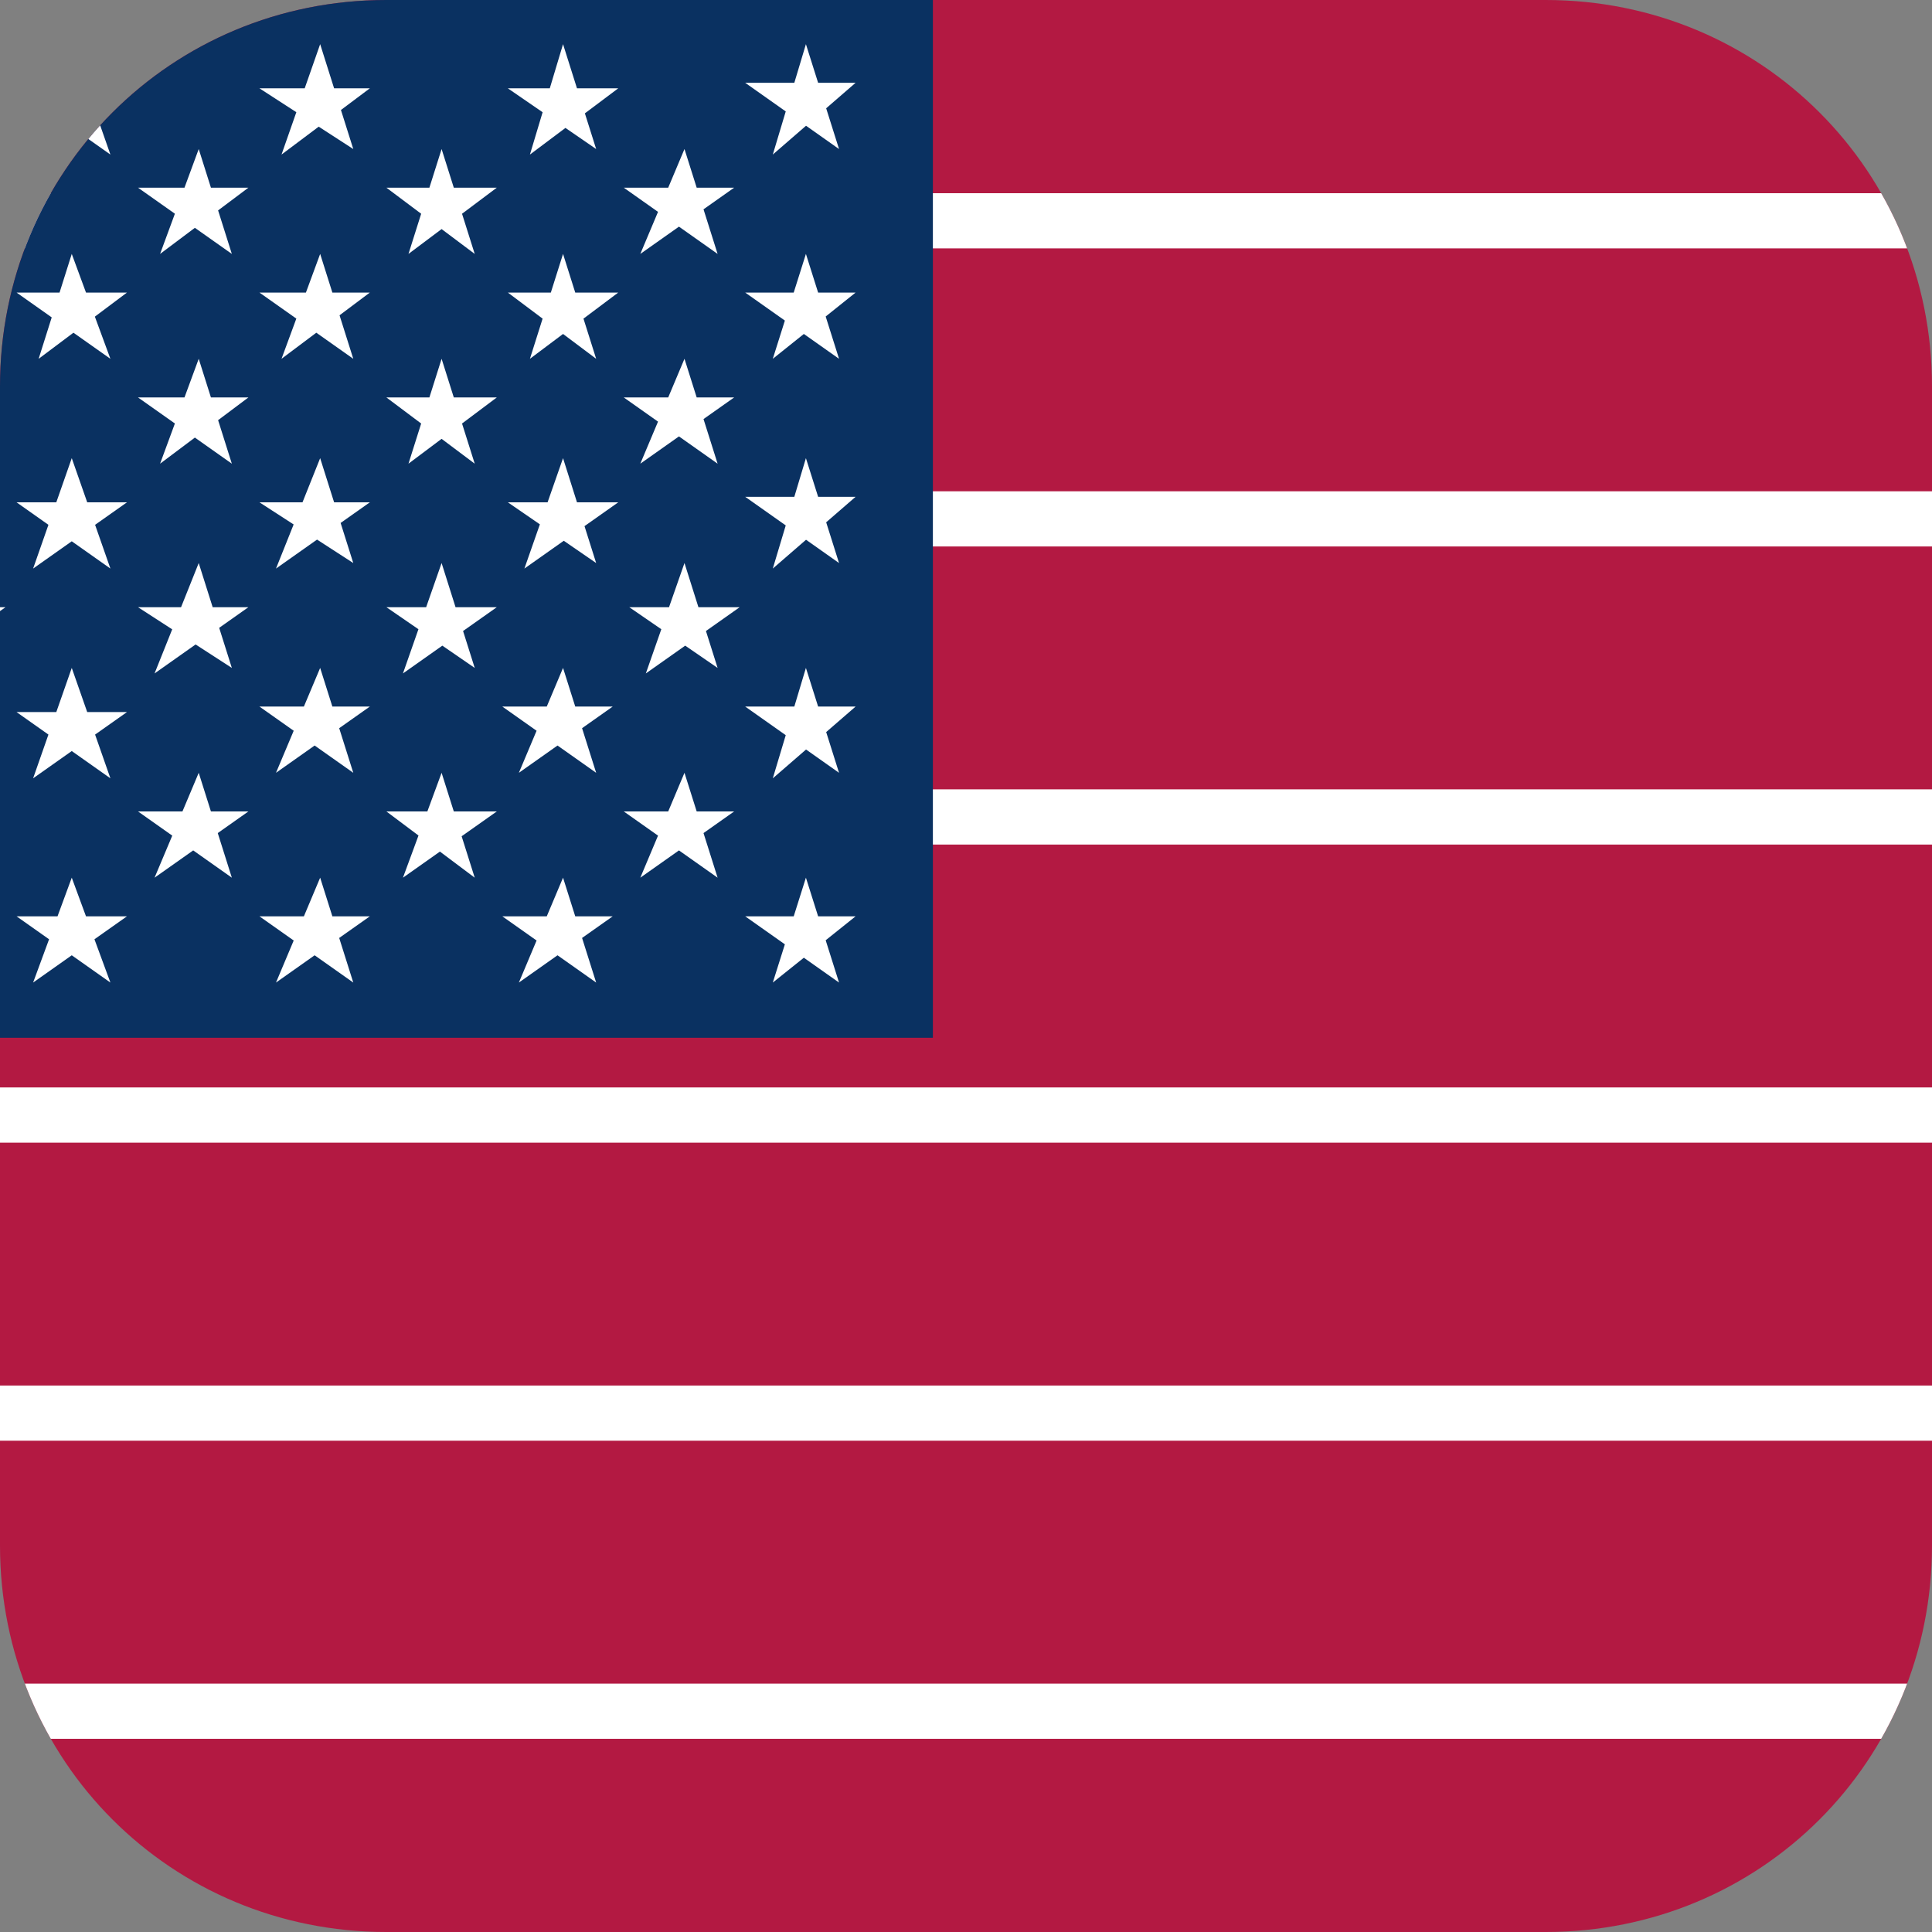 <?xml version="1.0" encoding="utf-8"?>
<!-- Generator: Adobe Illustrator 27.3.1, SVG Export Plug-In . SVG Version: 6.00 Build 0)  -->
<svg version="1.1" id="Layer_1" xmlns="http://www.w3.org/2000/svg" xmlns:xlink="http://www.w3.org/1999/xlink" x="0px" y="0px"
	 viewBox="0 0 35 35" style="enable-background:new 0 0 35 35;" xml:space="preserve">
<rect x="0" y="0" width="35" height="35" fill="#808080" stroke="none"/>
<style type="text/css">
	.st0{clip-path:url(#SVGID_00000057117765524276272100000015036070145737711518_);}
	.st1{fill:#B31942;}
	.st2{stroke:#FFFFFF;stroke-miterlimit:10;}
	.st3{fill:#0A3161;}
	.st4{fill:#FFFFFF;}
</style>
<g>
	<defs>
		<path id="SVGID_1_" d="M28,35H7c-3.9,0-7-3.1-7-7V7c0-3.9,3.1-7,7-7h21c3.9,0,7,3.1,7,7v21C35,31.9,31.9,35,28,35z"/>
	</defs>
	<clipPath id="SVGID_00000127037533314925488720000016922392812915356814_">
		<use xlink:href="#SVGID_1_"  style="overflow:visible;"/>
	</clipPath>
	<g style="clip-path:url(#SVGID_00000127037533314925488720000016922392812915356814_);">
		<path class="st1" d="M-9.7,0h66.5v35H-9.7"/>
		<path class="st2" d="M-9.7,4h66.5 M56.7,9.4H-9.7 M-9.7,14.8h66.5 M56.7,20.2H-9.7 M-9.7,25.6h66.5 M56.7,31H-9.7"/>
		<path class="st3" d="M-9.7,0h26.6v18.8H-9.7"/>
		<g>
			<g id="s18">
				<g id="s9">
					<g id="s5">
						<g id="s4">
							<path id="s" class="st4" d="M-7.5,0.8l0.6,1.9l-1.7-1.2h2l-1.7,1.2L-7.5,0.8z"/>
							<g>
								<path id="s_00000092437429887298102170000015408394562189345431_" class="st4" d="M-7.5,4.6l0.6,1.9l-1.7-1.2h2l-1.7,1.2
									L-7.5,4.6z"/>
							</g>
							<g>
								<path id="s_00000091012101709185499190000014930606566180152491_" class="st4" d="M-7.5,8.3l0.6,1.9l-1.7-1.2h2l-1.7,1.2
									L-7.5,8.3z"/>
							</g>
							<g>
								<path id="s_00000101096473261207974860000003018160418005096370_" class="st4" d="M-7.5,12.1l0.6,1.9l-1.7-1.2h2l-1.7,1.2
									L-7.5,12.1z"/>
							</g>
						</g>
						<g>
							<path id="s_00000124844931083069396450000004029867998736915584_" class="st4" d="M-7.5,15.9l0.6,1.9l-1.7-1.2h2l-1.7,1.2
								L-7.5,15.9z"/>
						</g>
					</g>
					<g>
						<g id="s4_00000147921813061449942510000005203637662023000740_">
							<path id="s_00000028321043605911864810000010753915303897844912_" class="st4" d="M-5.3,2.7l0.6,1.9l-1.7-1.2h2l-1.7,1.2
								L-5.3,2.7z"/>
							<g>
								<path id="s_00000024720919746141187400000015628727815903593645_" class="st4" d="M-5.3,6.5l0.6,1.9l-1.7-1.2h2l-1.7,1.2
									L-5.3,6.5z"/>
							</g>
							<g>
								<path id="s_00000056385324401390409780000008407509671268868528_" class="st4" d="M-5.3,10.2l0.6,1.9L-6.3,11h2l-1.7,1.2
									L-5.3,10.2z"/>
							</g>
							<g>
								<path id="s_00000095303513987806911690000005553163913939011200_" class="st4" d="M-5.3,14l0.6,1.9l-1.7-1.2h2l-1.7,1.2
									L-5.3,14z"/>
							</g>
						</g>
					</g>
				</g>
				<g>
					<g id="s9_00000093870072037073706490000000283422722891562424_">
						<g id="s5_00000116233916111025115690000004941588102122154425_">
							<g id="s4_00000002349357016246332180000016294432567343140012_">
								<path id="s_00000035488595333182460930000009049667729456590231_" class="st4" d="M-3.1,0.8l0.6,1.9l-1.7-1.2h2l-1.7,1.2
									L-3.1,0.8z"/>
								<g>
									<path id="s_00000182501257391199470750000016571564738485537665_" class="st4" d="M-3.1,4.6l0.6,1.9l-1.7-1.2h2l-1.7,1.2
										L-3.1,4.6z"/>
								</g>
								<g>
									<path id="s_00000133521697592026933270000017429343588348566686_" class="st4" d="M-3.1,8.3l0.6,1.9l-1.7-1.2h2l-1.7,1.2
										L-3.1,8.3z"/>
								</g>
								<g>
									<path id="s_00000180360443102641958710000002458259052029901960_" class="st4" d="M-3.1,12.1l0.6,1.9l-1.7-1.2h2l-1.7,1.2
										L-3.1,12.1z"/>
								</g>
							</g>
							<g>
								<path id="s_00000147217141094217084400000001137076196887168153_" class="st4" d="M-3.1,15.9l0.6,1.9l-1.7-1.2h2l-1.7,1.2
									L-3.1,15.9z"/>
							</g>
						</g>
						<g>
							<g id="s4_00000100358333633681575430000002795483980454464897_">
								<path id="s_00000075854509050440993850000015306417073363699903_" class="st4" d="M-0.9,2.7l0.6,1.9l-1.7-1.2h2l-1.7,1.2
									L-0.9,2.7z"/>
								<g>
									<path id="s_00000122685058038704411420000010401555557289837728_" class="st4" d="M-0.9,6.5l0.6,1.9l-1.7-1.2h2l-1.7,1.2
										L-0.9,6.5z"/>
								</g>
								<g>
									<path id="s_00000004512435388964949060000009119492486880762792_" class="st4" d="M-0.9,10.2l0.6,1.9L-1.9,11h2l-1.7,1.2
										L-0.9,10.2z"/>
								</g>
								<g>
									<path id="s_00000035533339913650741520000007456795308478857916_" class="st4" d="M-0.9,14l0.6,1.9l-1.7-1.2h2l-1.7,1.2
										L-0.9,14z"/>
								</g>
							</g>
						</g>
					</g>
				</g>
			</g>
			<g>
				<g id="s18_00000059306320226418345810000009089596781512102022_">
					<g id="s9_00000026871138899800451910000011501135253862252205_">
						<g id="s5_00000041974449730822989340000000234855244436252606_">
							<g id="s4_00000183937063179204662230000004257704293598955963_">
								<path id="s_00000096739721487061416580000017836132608391019138_" class="st4" d="M1.3,0.8L2,2.8L0.3,1.6h2L0.7,2.8L1.3,0.8
									z"/>
								<g>
									<path id="s_00000075850887931479767410000007352973466660563125_" class="st4" d="M1.3,4.6L2,6.5L0.3,5.3h2L0.7,6.5
										L1.3,4.6z"/>
								</g>
								<g>
									<path id="s_00000151508263032116831520000014596005172892112531_" class="st4" d="M1.3,8.3L2,10.3L0.3,9.1h2l-1.7,1.2
										L1.3,8.3z"/>
								</g>
								<g>
									<path id="s_00000084511396270510436460000006767492735120604306_" class="st4" d="M1.3,12.1L2,14.1l-1.7-1.2h2l-1.7,1.2
										L1.3,12.1z"/>
								</g>
							</g>
							<g>
								<path id="s_00000085929316431811758770000017595181064195455147_" class="st4" d="M1.3,15.9L2,17.8l-1.7-1.2h2l-1.7,1.2
									L1.3,15.9z"/>
							</g>
						</g>
						<g>
							<g id="s4_00000065755723402802981490000015153460575453289116_">
								<path id="s_00000010999767560631590570000016949137788665324452_" class="st4" d="M3.6,2.7l0.6,1.9L2.5,3.4h2L2.9,4.6
									L3.6,2.7z"/>
								<g>
									<path id="s_00000174596852695476769690000000709298555878727103_" class="st4" d="M3.6,6.5l0.6,1.9L2.5,7.2h2L2.9,8.4
										L3.6,6.5z"/>
								</g>
								<g>
									<path id="s_00000024707781159490361590000005107859405096283306_" class="st4" d="M3.6,10.2l0.6,1.9L2.5,11h2l-1.7,1.2
										L3.6,10.2z"/>
								</g>
								<g>
									<path id="s_00000135656825476658607730000004005940744543233960_" class="st4" d="M3.6,14l0.6,1.9l-1.7-1.2h2l-1.7,1.2
										L3.6,14z"/>
								</g>
							</g>
						</g>
					</g>
					<g>
						<g id="s9_00000092451042694047961690000012755343924560713386_">
							<g id="s5_00000070804217626117192430000008063554594206329277_">
								<g id="s4_00000151537490229664932950000002742182728923592066_">
									<path id="s_00000111903508866971409300000007407367341976313001_" class="st4" d="M5.8,0.8l0.6,1.9L4.7,1.6h2L5.1,2.8
										L5.8,0.8z"/>
									<g>
										<path id="s_00000182488002712103290650000015284875927046855569_" class="st4" d="M5.8,4.6l0.6,1.9L4.7,5.3h2L5.1,6.5
											L5.8,4.6z"/>
									</g>
									<g>
										<path id="s_00000054976245563221737080000016856485994253168556_" class="st4" d="M5.8,8.3l0.6,1.9L4.7,9.1h2l-1.7,1.2
											L5.8,8.3z"/>
									</g>
									<g>
										<path id="s_00000003100114563448398340000008886773276315838892_" class="st4" d="M5.8,12.1l0.6,1.9l-1.7-1.2h2l-1.7,1.2
											L5.8,12.1z"/>
									</g>
								</g>
								<g>
									<path id="s_00000119837799949033533960000016564515219957570191_" class="st4" d="M5.8,15.9l0.6,1.9l-1.7-1.2h2l-1.7,1.2
										L5.8,15.9z"/>
								</g>
							</g>
							<g>
								<g id="s4_00000074413165673870417170000008022739691740756149_">
									<path id="s_00000145760077983349815030000006450382211320006318_" class="st4" d="M8,2.7l0.6,1.9L7,3.4h2L7.4,4.6L8,2.7z"
										/>
									<g>
										<path id="s_00000099652682860072412300000004751655862457778104_" class="st4" d="M8,6.5l0.6,1.9L7,7.2h2L7.4,8.4L8,6.5z"
											/>
									</g>
									<g>
										<path id="s_00000023261599597979586890000015046633420726138501_" class="st4" d="M8,10.2l0.6,1.9L7,11h2l-1.7,1.2L8,10.2
											z"/>
									</g>
									<g>
										<path id="s_00000093859637379814479980000013155340405335337378_" class="st4" d="M8,14l0.6,1.9L7,14.7h2l-1.7,1.2L8,14z"
											/>
									</g>
								</g>
							</g>
						</g>
					</g>
				</g>
			</g>
			<g>
				<g id="s9_00000048475929426905366010000008319743803072221827_">
					<g id="s5_00000163031650626411968210000013527717773683628980_">
						<g id="s4_00000107558669075634135140000017614268428222836922_">
							<path id="s_00000001659504923476227080000013304697370895597236_" class="st4" d="M10.2,0.8l0.6,1.9L9.2,1.6h2L9.6,2.8
								L10.2,0.8z"/>
							<g>
								<path id="s_00000057843782995743819290000010708380805220219576_" class="st4" d="M10.2,4.6l0.6,1.9L9.2,5.3h2L9.6,6.5
									L10.2,4.6z"/>
							</g>
							<g>
								<path id="s_00000078014064794168037140000016242638225671967924_" class="st4" d="M10.2,8.3l0.6,1.9L9.2,9.1h2l-1.7,1.2
									L10.2,8.3z"/>
							</g>
							<g>
								<path id="s_00000177467680817686409010000008715406583163084215_" class="st4" d="M10.2,12.1l0.6,1.9l-1.7-1.2h2l-1.7,1.2
									L10.2,12.1z"/>
							</g>
						</g>
						<g>
							<path id="s_00000162326136941070055130000000270125961629521030_" class="st4" d="M10.2,15.9l0.6,1.9l-1.7-1.2h2l-1.7,1.2
								L10.2,15.9z"/>
						</g>
					</g>
					<g>
						<g id="s4_00000028296297927208781940000003007637831409940374_">
							<path id="s_00000075137779979480121050000012957286778733588924_" class="st4" d="M12.4,2.7l0.6,1.9l-1.7-1.2h2l-1.7,1.2
								L12.4,2.7z"/>
							<g>
								<path id="s_00000174568451081208297000000010487419875524884388_" class="st4" d="M12.4,6.5l0.6,1.9l-1.7-1.2h2l-1.7,1.2
									L12.4,6.5z"/>
							</g>
							<g>
								<path id="s_00000097492072341389603130000003944210812571139998_" class="st4" d="M12.4,10.2l0.6,1.9L11.4,11h2l-1.7,1.2
									L12.4,10.2z"/>
							</g>
							<g>
								<path id="s_00000012439181084573714520000009018768352063668922_" class="st4" d="M12.4,14l0.6,1.9l-1.7-1.2h2l-1.7,1.2
									L12.4,14z"/>
							</g>
						</g>
					</g>
				</g>
			</g>
			<g>
				<g id="s5_00000000907978941962211400000018161358439091146653_">
					<g id="s4_00000019665713955799519750000017394366460059078291_">
						<path id="s_00000106129395256043108070000006559424829262521502_" class="st4" d="M14.6,0.8l0.6,1.9l-1.7-1.2h2L14,2.8
							L14.6,0.8z"/>
						<g>
							<path id="s_00000000939236423473387770000000235447335118432897_" class="st4" d="M14.6,4.6l0.6,1.9l-1.7-1.2h2L14,6.5
								L14.6,4.6z"/>
						</g>
						<g>
							<path id="s_00000179610489991900394450000004392187174310746000_" class="st4" d="M14.6,8.3l0.6,1.9l-1.7-1.2h2L14,10.3
								L14.6,8.3z"/>
						</g>
						<g>
							<path id="s_00000142866974377317697470000003179455967470246069_" class="st4" d="M14.6,12.1l0.6,1.9l-1.7-1.2h2L14,14.1
								L14.6,12.1z"/>
						</g>
					</g>
					<g>
						<path id="s_00000065754212476753369430000014028329311162946946_" class="st4" d="M14.6,15.9l0.6,1.9l-1.7-1.2h2L14,17.8
							L14.6,15.9z"/>
					</g>
				</g>
			</g>
		</g>
	</g>
</g>
</svg>
